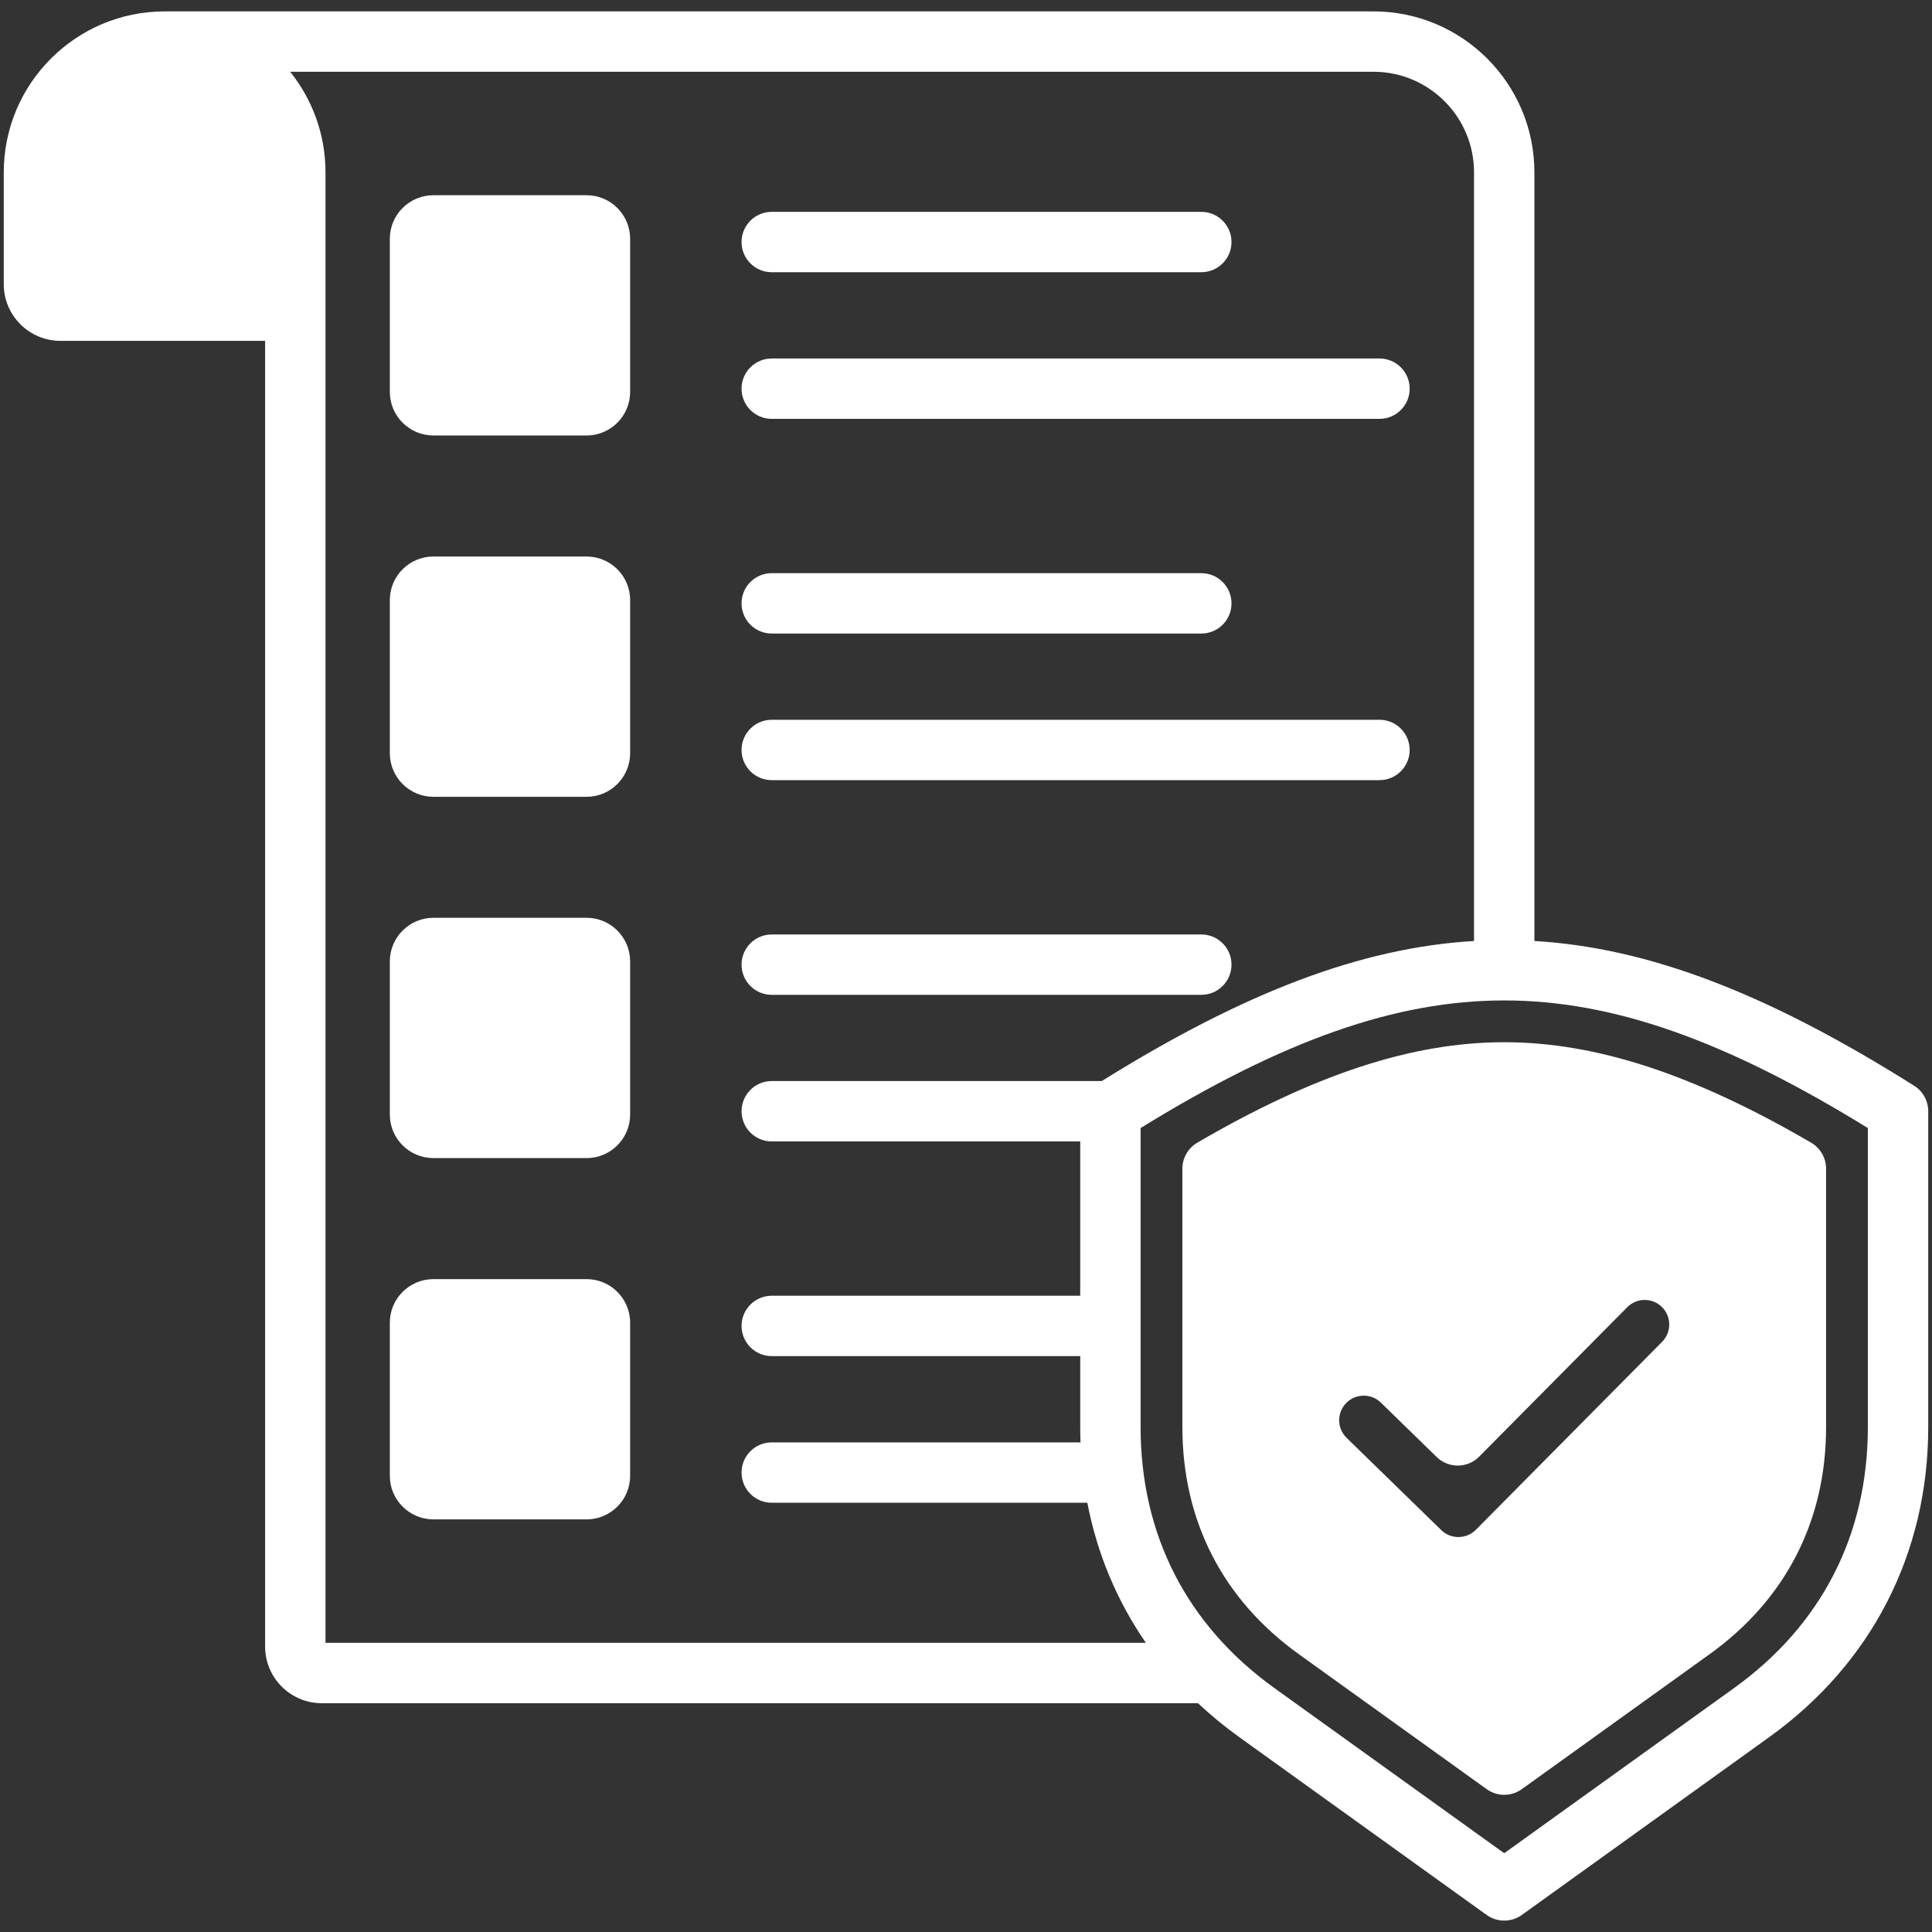 <svg width="40" height="40" viewBox="0 0 40 40" fill="none" xmlns="http://www.w3.org/2000/svg">
<rect x="0" y="0" width="40" height="40" fill="#333333" stroke="none"/>
<g clip-path="url(#clip0_958_388)">
<path d="M15.353 15.527C15.353 15.182 15.633 14.902 15.978 14.902H28.561C28.906 14.902 29.186 15.182 29.186 15.527C29.186 15.872 28.906 16.152 28.561 16.152H15.978C15.633 16.152 15.353 15.873 15.353 15.527ZM15.978 20.597H24.872C25.217 20.597 25.497 20.317 25.497 19.972C25.497 19.627 25.217 19.347 24.872 19.347H15.978C15.633 19.347 15.353 19.627 15.353 19.972C15.353 20.317 15.633 20.597 15.978 20.597ZM12.145 26.483H8.973C8.476 26.483 8.071 26.887 8.071 27.384V30.556C8.071 31.053 8.476 31.457 8.973 31.457H12.145C12.642 31.457 13.046 31.053 13.046 30.556V27.384C13.046 26.887 12.642 26.483 12.145 26.483ZM15.978 8.672H28.561C28.906 8.672 29.186 8.392 29.186 8.047C29.186 7.702 28.906 7.422 28.561 7.422H15.978C15.633 7.422 15.353 7.702 15.353 8.047C15.353 8.392 15.633 8.672 15.978 8.672ZM15.978 5.636H24.872C25.217 5.636 25.497 5.356 25.497 5.011C25.497 4.666 25.217 4.386 24.872 4.386H15.978C15.633 4.386 15.353 4.666 15.353 5.011C15.353 5.356 15.633 5.636 15.978 5.636ZM15.978 13.117H24.872C25.217 13.117 25.497 12.837 25.497 12.492C25.497 12.146 25.217 11.867 24.872 11.867H15.978C15.633 11.867 15.353 12.146 15.353 12.492C15.353 12.837 15.633 13.117 15.978 13.117ZM31.143 21.578C33.042 21.578 35.06 22.238 37.496 23.657C37.689 23.769 37.807 23.974 37.807 24.197V29.544C37.807 31.487 36.973 33.114 35.395 34.249L31.508 37.042C31.399 37.12 31.271 37.16 31.143 37.16C31.015 37.16 30.888 37.12 30.779 37.042L26.892 34.249C25.314 33.114 24.48 31.488 24.48 29.544V24.197C24.48 23.974 24.598 23.769 24.79 23.657C27.226 22.238 29.245 21.578 31.143 21.578ZM27.726 29.411C27.728 29.547 27.783 29.674 27.88 29.769L29.841 31.68C30.039 31.873 30.36 31.87 30.556 31.673L34.411 27.782C34.61 27.582 34.609 27.259 34.41 27.062C34.314 26.966 34.187 26.914 34.052 26.914C34.051 26.914 34.051 26.914 34.05 26.914C33.915 26.914 33.788 26.967 33.692 27.063L30.625 30.158C30.384 30.402 29.991 30.405 29.745 30.166L28.589 29.039C28.494 28.947 28.368 28.896 28.235 28.896C28.233 28.896 28.23 28.896 28.228 28.896C28.092 28.898 27.965 28.952 27.87 29.05C27.776 29.147 27.724 29.275 27.726 29.411ZM12.145 11.522H8.973C8.476 11.522 8.071 11.926 8.071 12.423V15.595C8.071 16.092 8.476 16.497 8.973 16.497H12.145C12.642 16.497 13.046 16.092 13.046 15.595V12.423C13.046 11.926 12.642 11.522 12.145 11.522ZM12.145 4.042H8.973C8.476 4.042 8.071 4.446 8.071 4.943V8.115C8.071 8.612 8.476 9.016 8.973 9.016H12.145C12.642 9.016 13.046 8.612 13.046 8.115V4.943C13.046 4.446 12.642 4.042 12.145 4.042ZM39.922 23.008V29.544C39.922 32.159 38.752 34.44 36.629 35.966L31.508 39.647C31.399 39.725 31.271 39.764 31.143 39.764C31.015 39.764 30.888 39.725 30.779 39.647L25.658 35.966C25.353 35.747 25.068 35.512 24.803 35.263H6.661C6.015 35.263 5.489 34.737 5.489 34.091V7.057H1.25C0.604 7.057 0.078 6.531 0.078 5.885V3.567C0.078 1.73 1.572 0.236 3.409 0.236H28.438C30.274 0.236 31.768 1.73 31.768 3.567V19.482C34.131 19.622 36.588 20.562 39.63 22.479C39.812 22.593 39.922 22.793 39.922 23.008ZM23.724 34.013C23.125 33.145 22.715 32.168 22.512 31.113H15.978C15.633 31.113 15.353 30.833 15.353 30.488C15.353 30.142 15.633 29.863 15.978 29.863H22.371C22.367 29.757 22.365 29.651 22.365 29.544V28.077H15.978C15.633 28.077 15.353 27.797 15.353 27.452C15.353 27.107 15.633 26.827 15.978 26.827H22.365V23.632H15.978C15.633 23.632 15.353 23.353 15.353 23.007C15.353 22.662 15.633 22.382 15.978 22.382H22.811C25.782 20.531 28.196 19.62 30.518 19.482V3.567C30.518 2.42 29.585 1.486 28.438 1.486H6.008C6.465 2.057 6.739 2.78 6.739 3.567V34.013H23.724ZM38.672 23.355C35.711 21.529 33.379 20.713 31.143 20.713C28.908 20.713 26.575 21.529 23.615 23.355V29.544C23.615 31.778 24.573 33.647 26.387 34.951L31.143 38.369L35.9 34.951C37.713 33.647 38.672 31.778 38.672 29.544V23.355ZM12.145 19.002H8.973C8.476 19.002 8.071 19.407 8.071 19.904V23.076C8.071 23.573 8.476 23.977 8.973 23.977H12.145C12.642 23.977 13.046 23.573 13.046 23.076V19.904C13.046 19.407 12.642 19.002 12.145 19.002Z" fill="white"/>
</g>
<defs>
<clipPath id="clip0_958_388">
<rect width="40" height="40" fill="white"/>
</clipPath>
</defs>
</svg>
